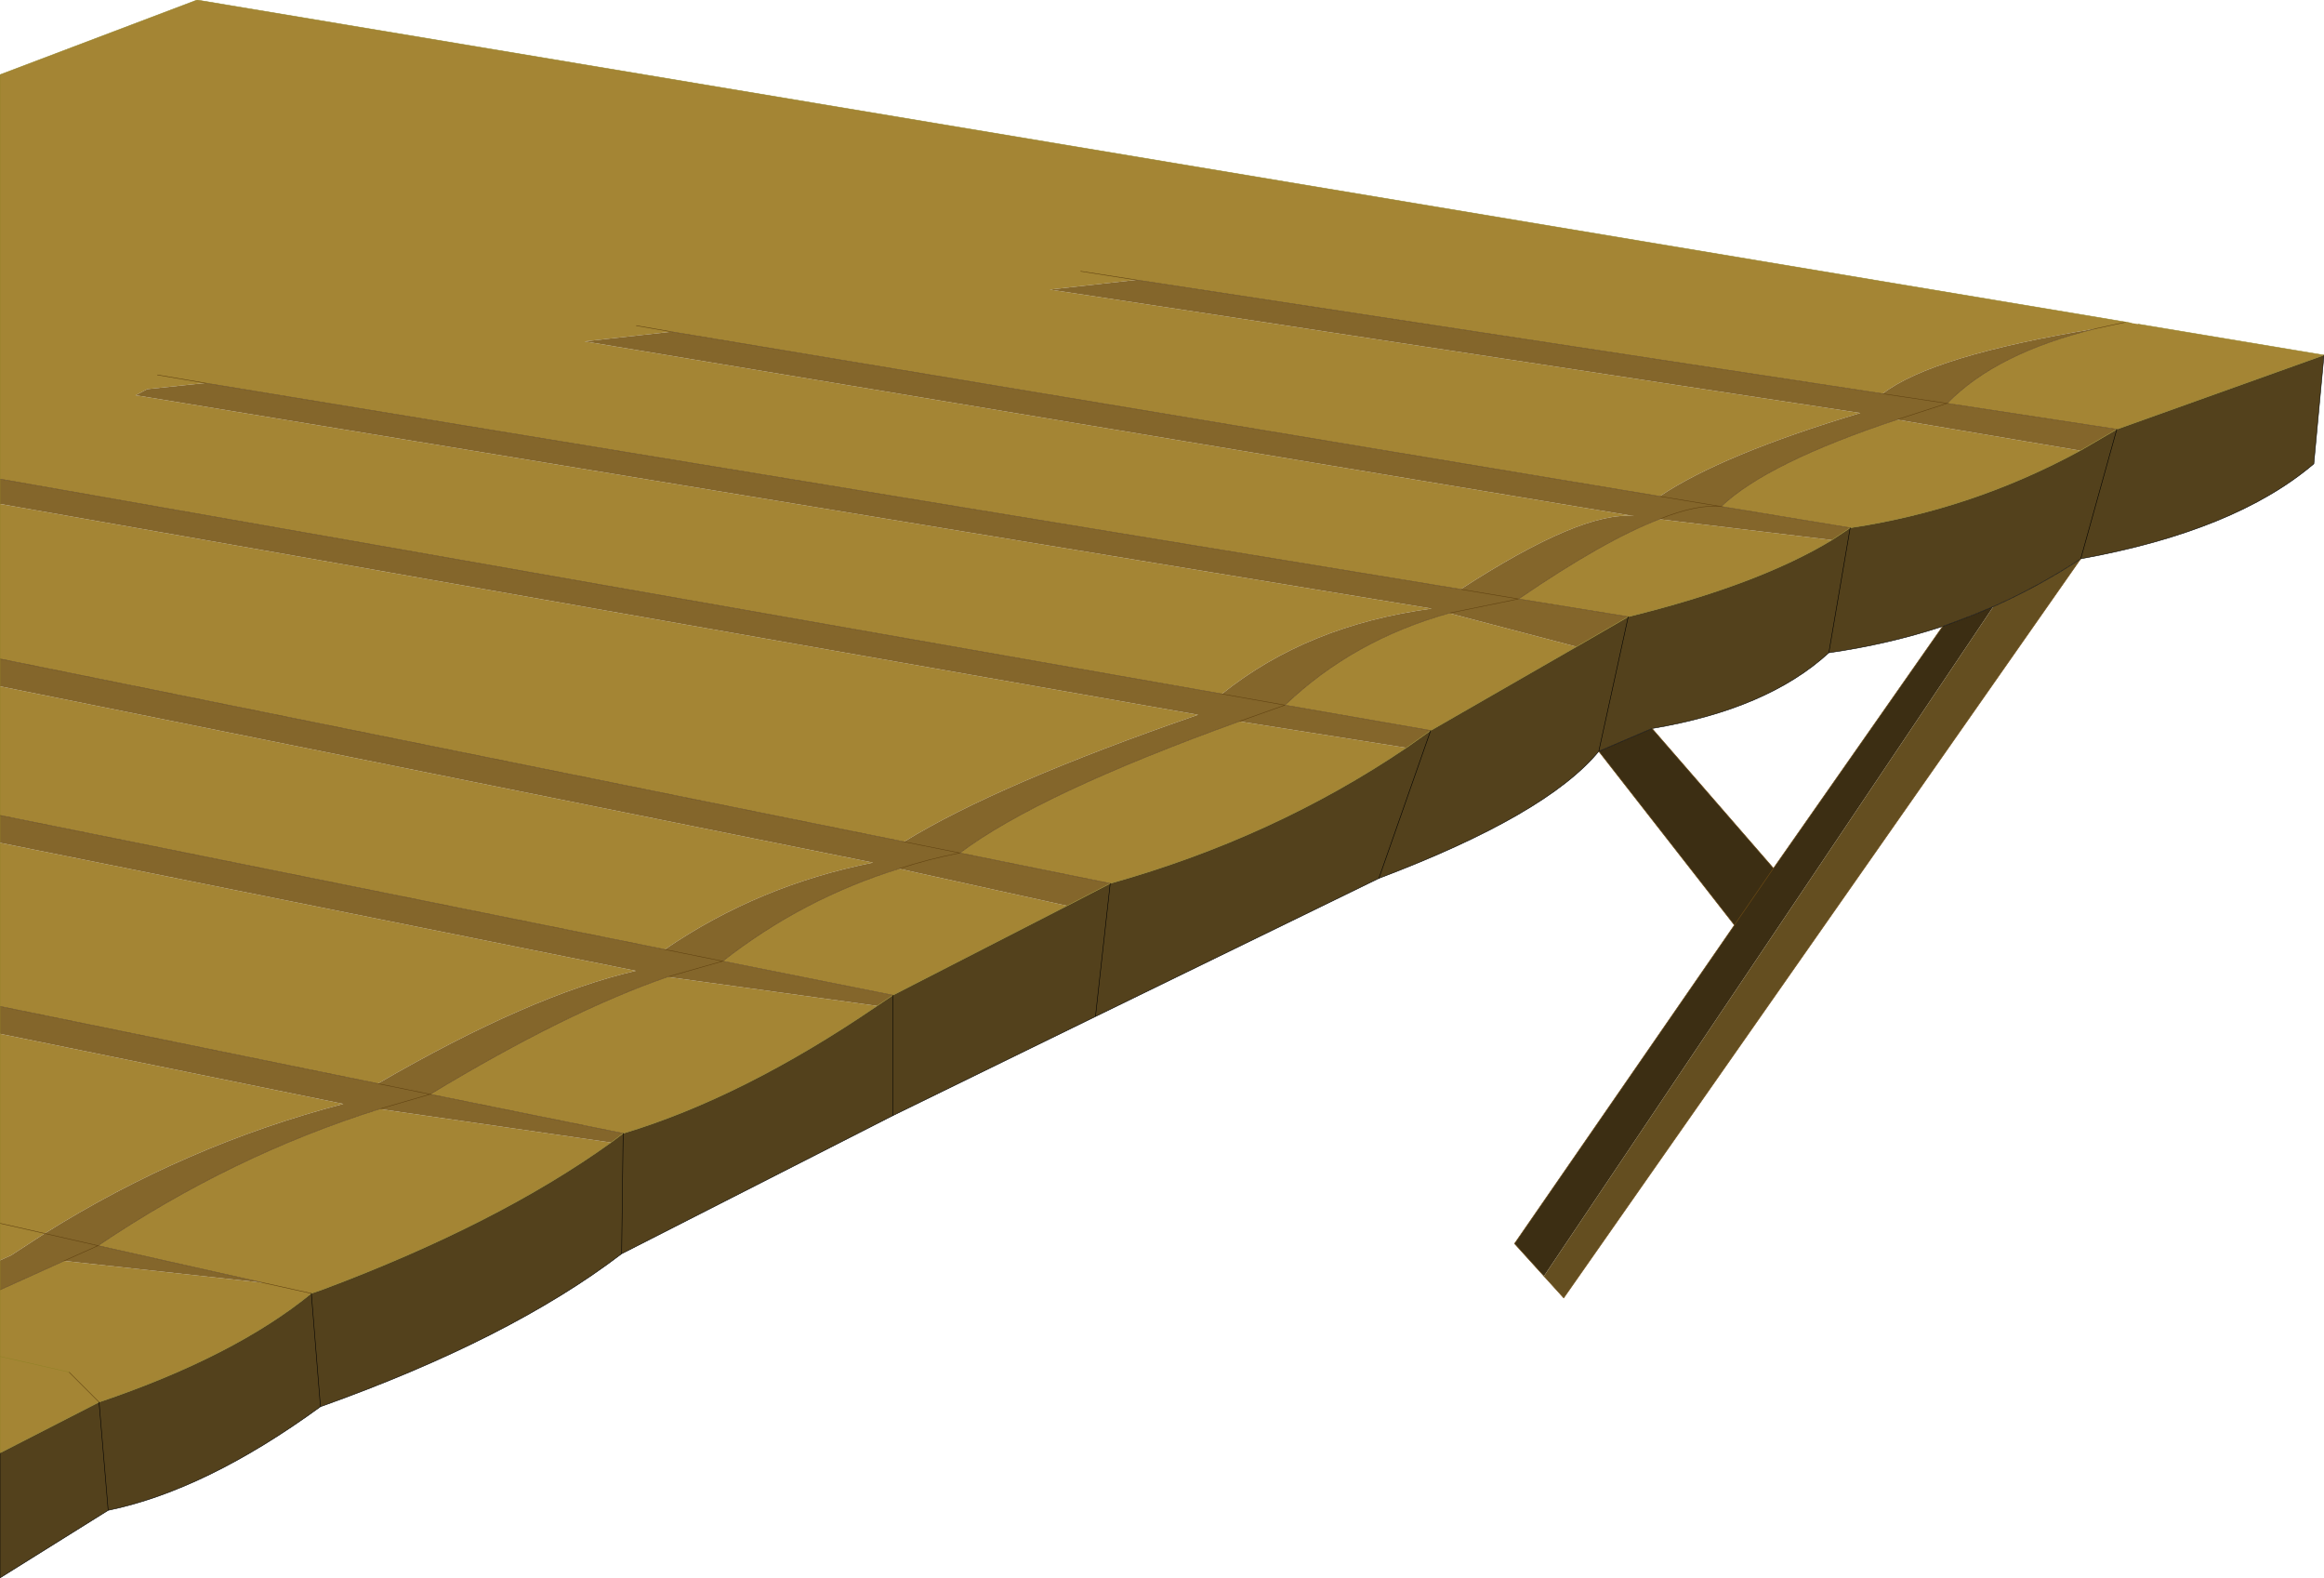 <?xml version="1.0" encoding="UTF-8" standalone="no"?>
<svg xmlns:xlink="http://www.w3.org/1999/xlink" height="155.3px" width="228.8px" xmlns="http://www.w3.org/2000/svg">
  <g transform="matrix(1.0, 0.0, 0.0, 1.0, 114.4, 77.65)">
    <path d="M-2.55 -50.1 L-11.05 -49.15 68.75 -37.0 Q55.1 -32.9 49.0 -28.8 L-48.3 -45.0 -56.85 -44.05 46.5 -26.85 Q41.35 -27.4 29.4 -19.65 L-94.2 -39.95 -99.9 -39.35 -101.05 -38.75 26.55 -17.75 Q14.3 -16.1 5.9 -9.35 L-114.4 -30.5 -114.4 -70.3 -95.0 -77.65 94.9 -45.95 95.45 -45.85 96.1 -45.75 114.4 -42.7 94.0 -35.4 77.3 -37.95 Q82.1 -42.9 91.9 -45.3 L94.9 -45.95 91.9 -45.3 Q75.8 -42.65 70.95 -38.9 L-2.55 -50.1 -8.0 -50.95 -2.55 -50.1 M-25.4 5.2 L-114.4 -12.8 -114.4 -28.05 3.55 -7.3 Q-16.25 -0.45 -25.4 5.2 M-114.4 -10.1 L-28.45 7.25 Q-39.75 9.5 -48.95 15.8 L-114.4 2.6 -114.4 -10.1 M-43.25 16.95 Q-35.4 10.8 -25.9 7.85 L-9.35 11.5 -26.5 20.3 -43.25 16.95 M-5.1 9.3 L-19.9 6.3 Q-12.2 0.5 7.6 -6.65 L24.05 -4.05 Q10.95 4.8 -5.1 9.3 M-48.7 18.5 L-28.05 21.35 Q-41.25 30.35 -53.05 33.9 L-72.05 30.05 Q-58.65 21.95 -48.7 18.5 M45.9 -16.95 L35.1 -18.7 Q43.5 -24.45 48.95 -26.55 L65.95 -24.5 Q58.7 -20.1 45.9 -16.95 M28.25 -17.3 L40.8 -14.0 26.45 -5.75 12.1 -8.25 Q18.8 -14.65 28.25 -17.3 M-98.9 -40.75 L-94.2 -39.95 -98.9 -40.75 M-51.75 -45.6 L-48.3 -45.0 -51.75 -45.6 M-114.4 5.3 L-51.8 17.9 Q-62.2 20.3 -77.2 29.0 L-114.4 21.4 -114.4 5.3 M-54.25 34.8 Q-65.4 42.8 -82.6 49.25 L-83.75 49.65 -88.5 48.6 -83.75 49.65 Q-91.35 55.85 -104.65 60.35 L-107.6 57.4 -104.65 60.35 -114.4 65.35 -114.4 55.85 -114.4 49.3 -108.1 46.45 -88.5 48.6 -104.75 44.95 Q-91.65 36.1 -77.05 31.5 L-54.25 34.8 M-107.6 57.4 L-114.4 55.85 -107.6 57.4 M-114.4 24.1 L-80.6 31.0 Q-96.1 35.05 -110.0 43.75 L-114.4 42.75 -110.0 43.75 -113.3 45.9 -114.4 46.4 -114.4 42.75 -114.4 24.1 M67.75 -25.7 L55.05 -27.8 Q59.55 -32.1 72.35 -36.35 L90.4 -33.3 Q79.75 -27.5 67.75 -25.7" fill="#a48534" fill-rule="evenodd" stroke="none"/>
    <path d="M49.0 -28.8 Q55.1 -32.9 68.75 -37.0 L-11.05 -49.15 -2.55 -50.1 70.95 -38.9 77.3 -37.95 72.35 -36.35 77.3 -37.95 70.95 -38.9 Q75.8 -42.65 91.9 -45.3 82.1 -42.9 77.3 -37.95 L94.0 -35.4 90.4 -33.3 72.35 -36.35 Q59.55 -32.1 55.05 -27.8 L67.75 -25.7 65.95 -24.5 48.95 -26.55 Q43.5 -24.45 35.1 -18.7 L45.9 -16.95 40.8 -14.0 28.25 -17.3 35.1 -18.7 28.25 -17.3 Q18.8 -14.65 12.1 -8.25 L7.6 -6.65 12.1 -8.25 5.9 -9.35 12.1 -8.25 26.45 -5.75 24.05 -4.05 7.6 -6.65 Q-12.2 0.5 -19.9 6.3 L-5.1 9.3 -9.35 11.5 -25.9 7.85 Q-23.0 6.9 -19.9 6.3 L-25.4 5.2 -19.9 6.3 Q-23.0 6.9 -25.9 7.85 -35.4 10.8 -43.25 16.95 L-48.95 15.8 -43.25 16.95 -26.5 20.3 -28.05 21.35 -48.7 18.5 -43.25 16.95 -48.7 18.5 Q-58.65 21.95 -72.05 30.05 L-77.2 29.0 -72.05 30.05 -77.05 31.5 -72.05 30.05 -53.05 33.9 -54.25 34.8 -77.05 31.5 Q-91.65 36.1 -104.75 44.95 L-108.1 46.45 -104.75 44.95 -88.5 48.6 -108.1 46.45 -114.4 49.3 -114.4 46.4 -113.3 45.9 -110.0 43.75 -104.75 44.95 -110.0 43.75 Q-96.1 35.05 -80.6 31.0 L-114.4 24.1 -114.4 21.4 -77.2 29.0 Q-62.2 20.3 -51.8 17.9 L-114.4 5.3 -114.4 2.6 -48.95 15.8 Q-39.75 9.5 -28.45 7.25 L-114.4 -10.1 -114.4 -12.8 -25.4 5.2 Q-16.25 -0.45 3.55 -7.3 L-114.4 -28.05 -114.4 -30.5 5.9 -9.35 Q14.3 -16.1 26.55 -17.75 L-101.05 -38.75 -99.9 -39.35 -94.2 -39.95 29.4 -19.65 Q41.35 -27.4 46.5 -26.85 L-56.85 -44.05 -48.3 -45.0 49.0 -28.8 55.05 -27.8 49.0 -28.8 M29.4 -19.65 L35.1 -18.7 29.4 -19.65 M48.95 -26.55 Q52.7 -28.05 55.05 -27.8 52.7 -28.05 48.95 -26.55" fill="#84662b" fill-rule="evenodd" stroke="none"/>
    <path d="M-9.35 11.5 L-5.1 9.3 -6.55 22.4 -5.1 9.3 Q10.95 4.8 24.05 -4.05 L26.45 -5.75 40.8 -14.0 45.9 -16.95 43.0 -3.7 45.9 -16.95 Q58.7 -20.1 65.95 -24.5 L67.75 -25.7 65.65 -13.4 67.75 -25.7 Q79.75 -27.5 90.4 -33.3 L94.0 -35.4 114.4 -42.7 113.4 -32.0 Q105.65 -25.4 90.45 -22.65 L94.0 -35.4 90.45 -22.65 Q86.35 -19.95 81.85 -17.95 79.4 -16.9 76.85 -16.0 71.55 -14.25 65.65 -13.4 59.6 -7.85 48.25 -5.95 L43.0 -3.7 Q37.85 2.55 21.35 8.8 L-6.55 22.4 -26.5 32.15 -53.2 45.75 -53.05 33.9 -53.2 45.75 Q-64.2 54.15 -82.85 60.8 L-83.75 49.65 -82.85 60.8 Q-94.1 69.0 -103.75 71.0 L-104.65 60.35 -103.75 71.0 -114.4 77.65 -114.4 65.35 -104.65 60.35 Q-91.35 55.85 -83.75 49.65 L-82.6 49.25 Q-65.4 42.8 -54.25 34.8 L-53.05 33.9 Q-41.25 30.35 -28.05 21.35 L-26.5 20.3 -26.5 32.15 -26.5 20.3 -9.35 11.5 M21.35 8.8 L26.45 -5.75 21.35 8.8" fill="#53411c" fill-rule="evenodd" stroke="none"/>
    <path d="M43.0 -3.7 L48.25 -5.95 60.2 7.8 76.85 -16.0 Q79.4 -16.9 81.85 -17.95 L37.6 47.95 34.7 44.75 56.35 13.4 43.0 -3.7 M56.35 13.4 L60.2 7.8 56.35 13.4" fill="#3c2e13" fill-rule="evenodd" stroke="none"/>
    <path d="M90.45 -22.65 L39.55 50.1 37.6 47.95 81.85 -17.95 Q86.35 -19.95 90.45 -22.65" fill="#644e20" fill-rule="evenodd" stroke="none"/>
    <path d="M-2.55 -50.1 L-8.0 -50.95 M-25.9 7.85 Q-23.0 6.9 -19.9 6.3 L-25.4 5.2 -114.4 -12.8 M-48.95 15.8 L-43.25 16.95 Q-35.4 10.8 -25.9 7.85 M-5.1 9.3 L-19.9 6.3 Q-12.2 0.5 7.6 -6.65 L12.1 -8.25 5.9 -9.35 -114.4 -30.5 M-26.5 20.3 L-43.25 16.95 -48.7 18.5 Q-58.65 21.95 -72.05 30.05 L-53.05 33.9 M45.9 -16.95 L35.1 -18.7 28.25 -17.3 Q18.8 -14.65 12.1 -8.25 L26.45 -5.75 M48.95 -26.55 Q43.5 -24.45 35.1 -18.7 L29.4 -19.65 -94.2 -39.95 -98.9 -40.75 M-48.3 -45.0 L-51.75 -45.6 M-114.4 21.4 L-77.2 29.0 -72.05 30.05 -77.05 31.5 Q-91.65 36.1 -104.75 44.95 L-88.5 48.6 -83.75 49.65 M-110.0 43.75 L-104.75 44.95 -108.1 46.45 -114.4 49.3 M-107.6 57.4 L-104.65 60.35 M-110.0 43.75 L-114.4 42.75 M49.0 -28.8 L-48.3 -45.0 M94.9 -45.95 L91.9 -45.3 Q82.1 -42.9 77.3 -37.95 L94.0 -35.4 M67.75 -25.7 L55.05 -27.8 Q52.7 -28.05 48.95 -26.55 M72.35 -36.35 L77.3 -37.95 70.95 -38.9 -2.55 -50.1 M72.35 -36.35 Q59.55 -32.1 55.05 -27.8 L49.0 -28.8 M-114.4 2.6 L-48.95 15.8" fill="none" stroke="#5f4110" stroke-linecap="round" stroke-linejoin="round" stroke-width="0.05"/>
    <path d="M-114.4 -12.8 L-114.4 -10.1 -114.4 2.6 -114.4 5.3 -114.4 21.4 -114.4 24.1 -114.4 42.75 -114.4 46.4 -114.4 49.3 -114.4 55.85 -107.6 57.4 M-9.35 11.5 L-5.1 9.3 Q10.95 4.8 24.05 -4.05 L26.45 -5.75 40.8 -14.0 45.9 -16.95 Q58.7 -20.1 65.95 -24.5 L67.75 -25.7 Q79.75 -27.5 90.4 -33.3 L94.0 -35.4 114.4 -42.7 96.1 -45.75 M-114.4 -30.5 L-114.4 -28.05 -114.4 -12.8 M-28.05 21.35 L-26.5 20.3 -9.35 11.5 M-28.05 21.35 Q-41.25 30.35 -53.05 33.9 L-54.25 34.8 Q-65.4 42.8 -82.6 49.25 L-83.75 49.65 Q-91.35 55.85 -104.65 60.35 L-114.4 65.35 -114.4 55.85 M95.45 -45.85 L94.9 -45.95 -95.0 -77.65 -114.4 -70.3 -114.4 -30.5" fill="none" stroke="#928226" stroke-linecap="round" stroke-linejoin="round" stroke-width="0.05"/>
    <path d="M-53.05 33.9 L-53.2 45.75 -26.5 32.15 -26.5 20.3 M-6.55 22.4 L-5.1 9.3 M26.45 -5.75 L21.35 8.8 Q37.85 2.55 43.0 -3.7 L45.9 -16.95 M43.0 -3.7 L48.25 -5.95 Q59.6 -7.85 65.65 -13.4 L67.75 -25.7 M-6.55 22.4 L21.35 8.8 M-83.75 49.65 L-82.85 60.8 Q-64.2 54.15 -53.2 45.75 M-104.65 60.35 L-103.75 71.0 Q-94.1 69.0 -82.85 60.8 M-114.4 65.35 L-114.4 77.65 -103.75 71.0 M90.45 -22.65 Q86.35 -19.95 81.85 -17.95 79.4 -16.9 76.85 -16.0 71.55 -14.25 65.65 -13.4 M-26.5 32.15 L-6.55 22.4 M114.4 -42.7 L113.4 -32.0 Q105.65 -25.4 90.45 -22.65 L94.0 -35.4" fill="none" stroke="#000000" stroke-linecap="round" stroke-linejoin="round" stroke-width="0.05"/>
    <path d="M37.6 47.95 L39.55 50.1 90.45 -22.65 M37.6 47.95 L34.7 44.75 56.35 13.4 43.0 -3.7 M60.2 7.8 L56.35 13.4 M76.85 -16.0 L60.2 7.8 48.25 -5.95" fill="none" stroke="#714d13" stroke-linecap="round" stroke-linejoin="round" stroke-width="0.05"/>
  </g>
</svg>
